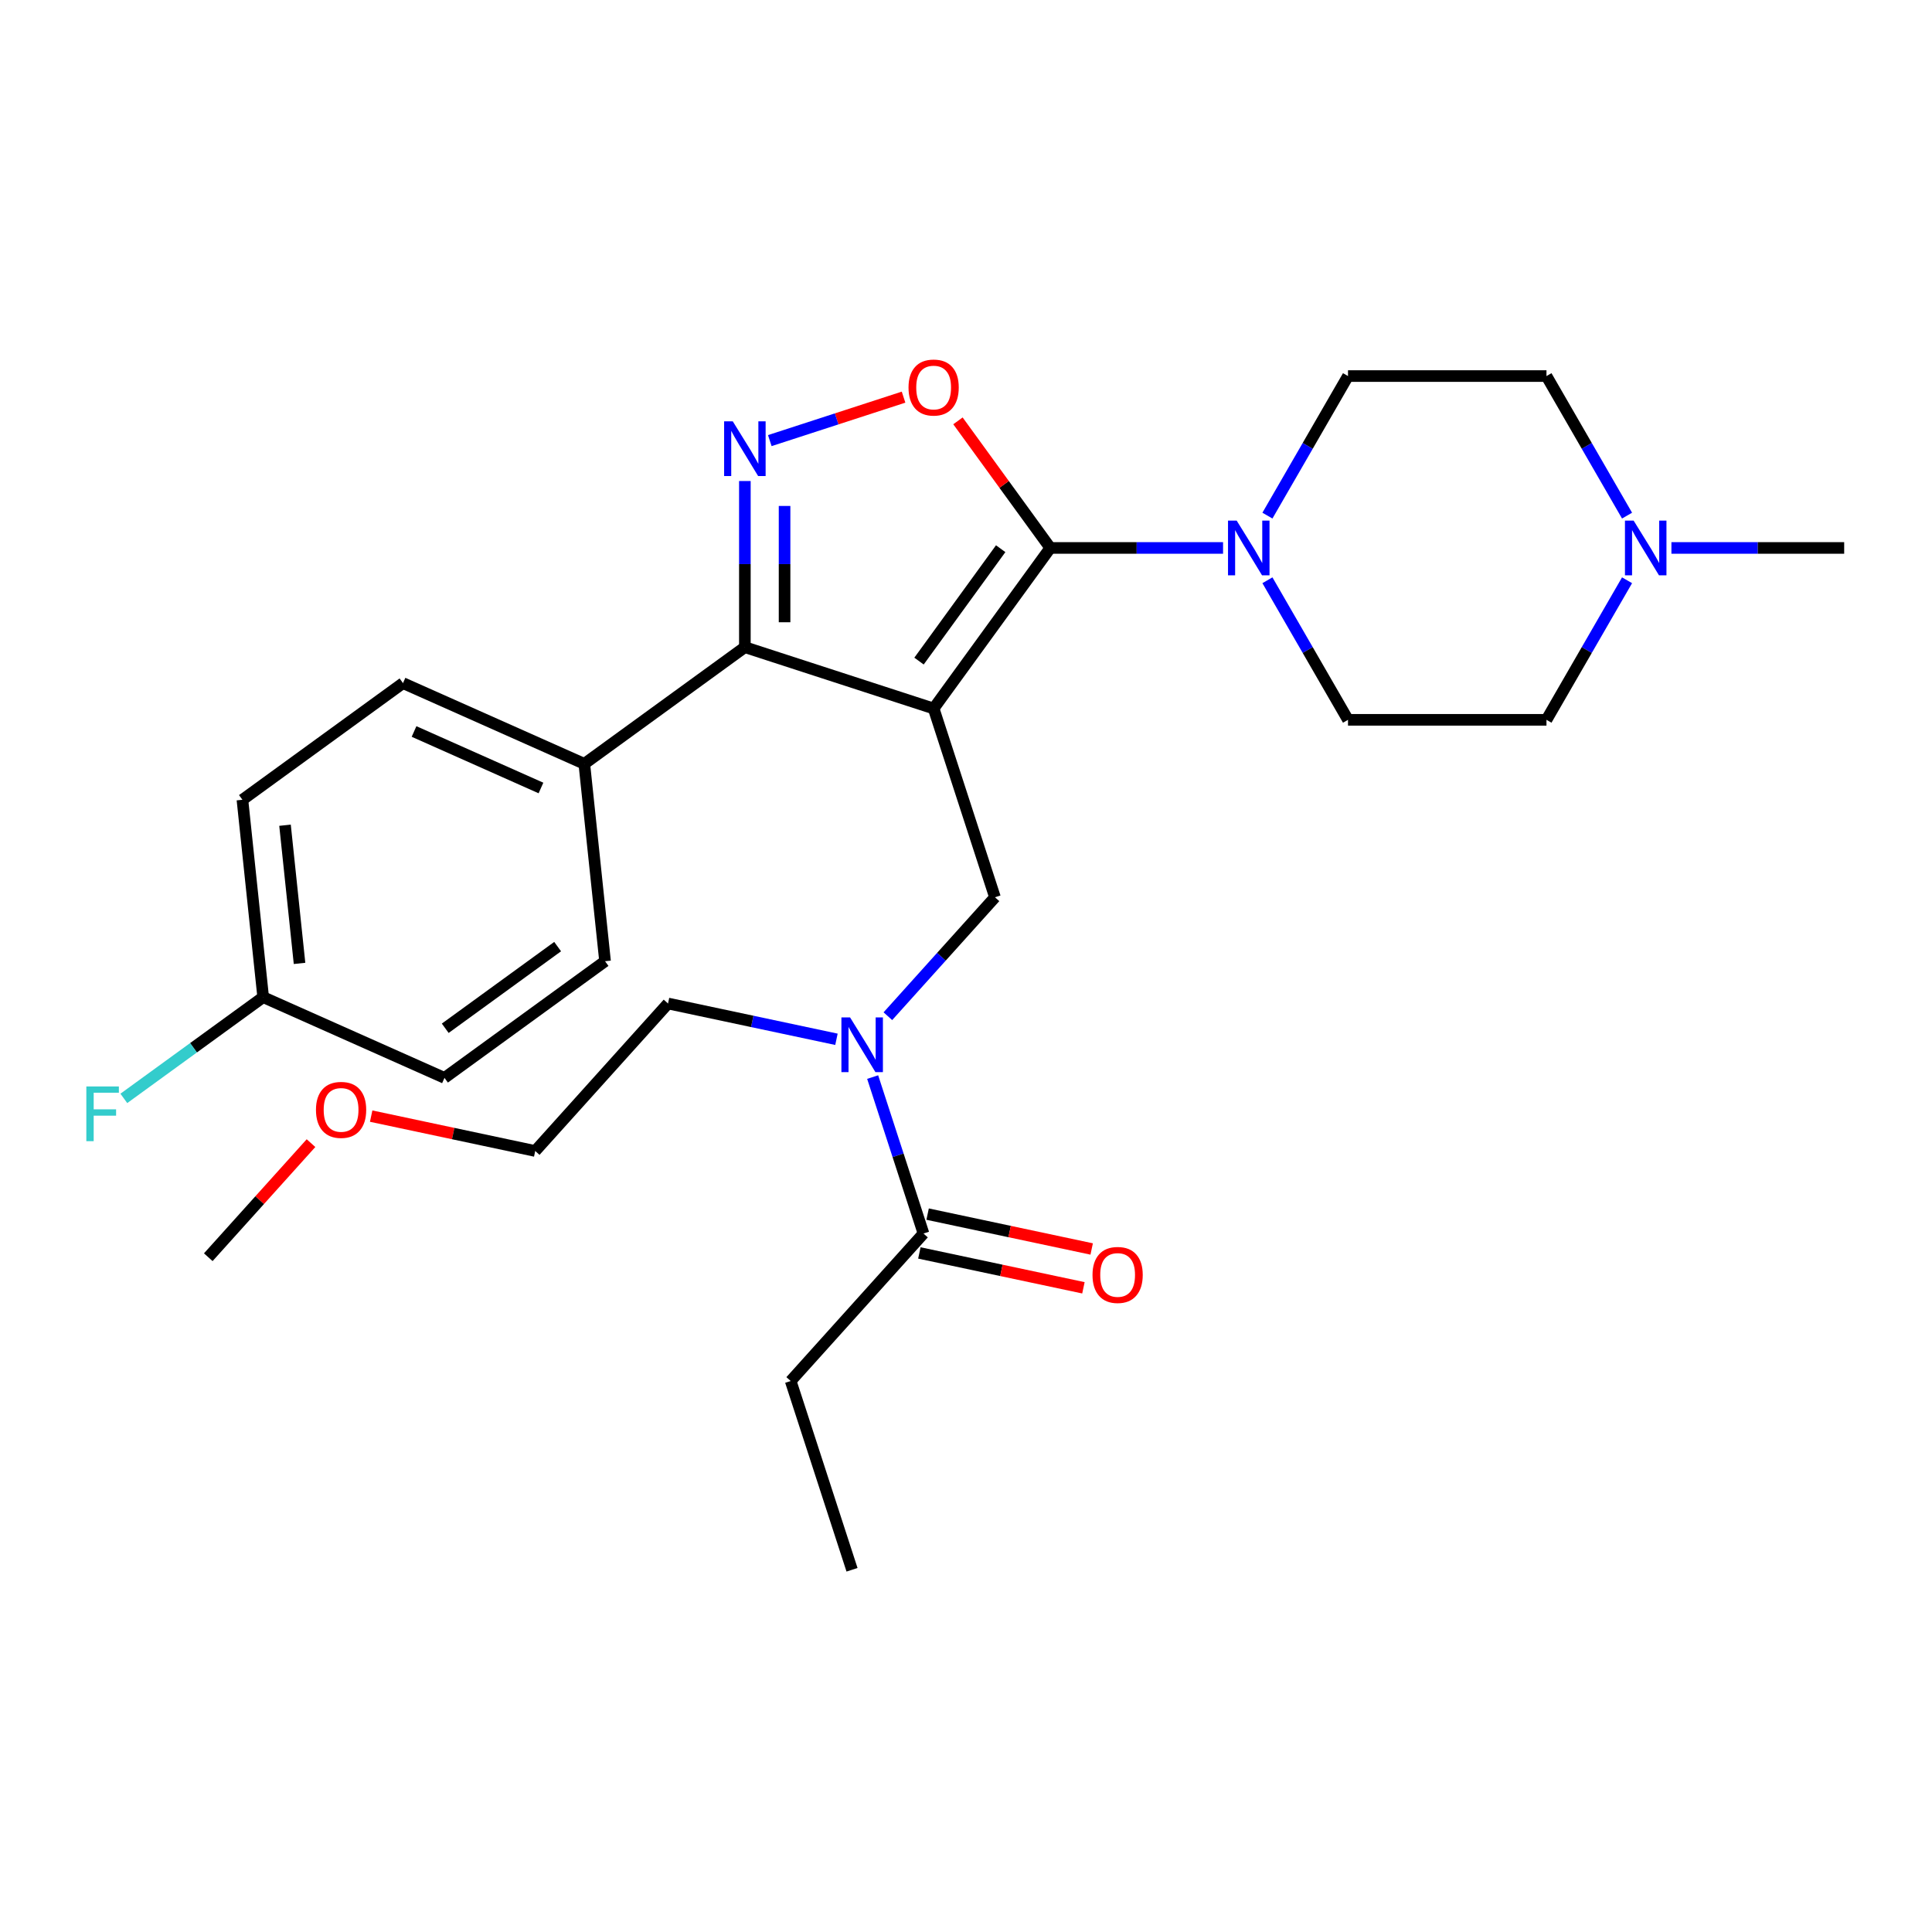 <?xml version='1.0' encoding='iso-8859-1'?>
<svg version='1.1' baseProfile='full'
              xmlns='http://www.w3.org/2000/svg'
                      xmlns:rdkit='http://www.rdkit.org/xml'
                      xmlns:xlink='http://www.w3.org/1999/xlink'
                  xml:space='preserve'
width='1000px' height='1000px' viewBox='0 0 1000 1000'>
<!-- END OF HEADER -->
<rect style='opacity:1.0;fill:#FFFFFF;stroke:none' width='1000' height='1000' x='0' y='0'> </rect>
<path class='bond-0' d='M 409.259,714.811 L 441.004,812.512' style='fill:none;fill-rule:evenodd;stroke:#000000;stroke-width:6px;stroke-linecap:butt;stroke-linejoin:miter;stroke-opacity:1' />
<path class='bond-1' d='M 409.259,714.811 L 477.998,638.469' style='fill:none;fill-rule:evenodd;stroke:#000000;stroke-width:6px;stroke-linecap:butt;stroke-linejoin:miter;stroke-opacity:1' />
<path class='bond-2' d='M 459.561,525.987 L 487.277,495.206' style='fill:none;fill-rule:evenodd;stroke:#0000FF;stroke-width:6px;stroke-linecap:butt;stroke-linejoin:miter;stroke-opacity:1' />
<path class='bond-2' d='M 487.277,495.206 L 514.992,464.425' style='fill:none;fill-rule:evenodd;stroke:#000000;stroke-width:6px;stroke-linecap:butt;stroke-linejoin:miter;stroke-opacity:1' />
<path class='bond-3' d='M 451.689,557.496 L 464.843,597.982' style='fill:none;fill-rule:evenodd;stroke:#0000FF;stroke-width:6px;stroke-linecap:butt;stroke-linejoin:miter;stroke-opacity:1' />
<path class='bond-3' d='M 464.843,597.982 L 477.998,638.469' style='fill:none;fill-rule:evenodd;stroke:#000000;stroke-width:6px;stroke-linecap:butt;stroke-linejoin:miter;stroke-opacity:1' />
<path class='bond-4' d='M 432.945,537.939 L 389.357,528.674' style='fill:none;fill-rule:evenodd;stroke:#0000FF;stroke-width:6px;stroke-linecap:butt;stroke-linejoin:miter;stroke-opacity:1' />
<path class='bond-4' d='M 389.357,528.674 L 345.769,519.409' style='fill:none;fill-rule:evenodd;stroke:#000000;stroke-width:6px;stroke-linecap:butt;stroke-linejoin:miter;stroke-opacity:1' />
<path class='bond-5' d='M 475.862,648.517 L 518.32,657.542' style='fill:none;fill-rule:evenodd;stroke:#000000;stroke-width:6px;stroke-linecap:butt;stroke-linejoin:miter;stroke-opacity:1' />
<path class='bond-5' d='M 518.32,657.542 L 560.778,666.566' style='fill:none;fill-rule:evenodd;stroke:#FF0000;stroke-width:6px;stroke-linecap:butt;stroke-linejoin:miter;stroke-opacity:1' />
<path class='bond-5' d='M 480.134,628.42 L 522.592,637.445' style='fill:none;fill-rule:evenodd;stroke:#000000;stroke-width:6px;stroke-linecap:butt;stroke-linejoin:miter;stroke-opacity:1' />
<path class='bond-5' d='M 522.592,637.445 L 565.05,646.47' style='fill:none;fill-rule:evenodd;stroke:#FF0000;stroke-width:6px;stroke-linecap:butt;stroke-linejoin:miter;stroke-opacity:1' />
<path class='bond-6' d='M 483.247,366.724 L 543.63,283.615' style='fill:none;fill-rule:evenodd;stroke:#000000;stroke-width:6px;stroke-linecap:butt;stroke-linejoin:miter;stroke-opacity:1' />
<path class='bond-6' d='M 475.683,342.181 L 517.951,284.005' style='fill:none;fill-rule:evenodd;stroke:#000000;stroke-width:6px;stroke-linecap:butt;stroke-linejoin:miter;stroke-opacity:1' />
<path class='bond-7' d='M 483.247,366.724 L 385.546,334.979' style='fill:none;fill-rule:evenodd;stroke:#000000;stroke-width:6px;stroke-linecap:butt;stroke-linejoin:miter;stroke-opacity:1' />
<path class='bond-8' d='M 483.247,366.724 L 514.992,464.425' style='fill:none;fill-rule:evenodd;stroke:#000000;stroke-width:6px;stroke-linecap:butt;stroke-linejoin:miter;stroke-opacity:1' />
<path class='bond-9' d='M 543.63,283.615 L 519.733,250.724' style='fill:none;fill-rule:evenodd;stroke:#000000;stroke-width:6px;stroke-linecap:butt;stroke-linejoin:miter;stroke-opacity:1' />
<path class='bond-9' d='M 519.733,250.724 L 495.837,217.833' style='fill:none;fill-rule:evenodd;stroke:#FF0000;stroke-width:6px;stroke-linecap:butt;stroke-linejoin:miter;stroke-opacity:1' />
<path class='bond-10' d='M 543.63,283.615 L 588.34,283.615' style='fill:none;fill-rule:evenodd;stroke:#000000;stroke-width:6px;stroke-linecap:butt;stroke-linejoin:miter;stroke-opacity:1' />
<path class='bond-10' d='M 588.34,283.615 L 633.051,283.615' style='fill:none;fill-rule:evenodd;stroke:#0000FF;stroke-width:6px;stroke-linecap:butt;stroke-linejoin:miter;stroke-opacity:1' />
<path class='bond-11' d='M 467.679,205.564 L 433.062,216.811' style='fill:none;fill-rule:evenodd;stroke:#FF0000;stroke-width:6px;stroke-linecap:butt;stroke-linejoin:miter;stroke-opacity:1' />
<path class='bond-11' d='M 433.062,216.811 L 398.445,228.059' style='fill:none;fill-rule:evenodd;stroke:#0000FF;stroke-width:6px;stroke-linecap:butt;stroke-linejoin:miter;stroke-opacity:1' />
<path class='bond-12' d='M 385.546,248.978 L 385.546,291.979' style='fill:none;fill-rule:evenodd;stroke:#0000FF;stroke-width:6px;stroke-linecap:butt;stroke-linejoin:miter;stroke-opacity:1' />
<path class='bond-12' d='M 385.546,291.979 L 385.546,334.979' style='fill:none;fill-rule:evenodd;stroke:#000000;stroke-width:6px;stroke-linecap:butt;stroke-linejoin:miter;stroke-opacity:1' />
<path class='bond-12' d='M 406.092,261.879 L 406.092,291.979' style='fill:none;fill-rule:evenodd;stroke:#0000FF;stroke-width:6px;stroke-linecap:butt;stroke-linejoin:miter;stroke-opacity:1' />
<path class='bond-12' d='M 406.092,291.979 L 406.092,322.079' style='fill:none;fill-rule:evenodd;stroke:#000000;stroke-width:6px;stroke-linecap:butt;stroke-linejoin:miter;stroke-opacity:1' />
<path class='bond-13' d='M 385.546,334.979 L 302.437,395.362' style='fill:none;fill-rule:evenodd;stroke:#000000;stroke-width:6px;stroke-linecap:butt;stroke-linejoin:miter;stroke-opacity:1' />
<path class='bond-14' d='M 192.114,577.702 L 234.572,586.727' style='fill:none;fill-rule:evenodd;stroke:#FF0000;stroke-width:6px;stroke-linecap:butt;stroke-linejoin:miter;stroke-opacity:1' />
<path class='bond-14' d='M 234.572,586.727 L 277.03,595.751' style='fill:none;fill-rule:evenodd;stroke:#000000;stroke-width:6px;stroke-linecap:butt;stroke-linejoin:miter;stroke-opacity:1' />
<path class='bond-15' d='M 160.978,591.683 L 134.392,621.209' style='fill:none;fill-rule:evenodd;stroke:#FF0000;stroke-width:6px;stroke-linecap:butt;stroke-linejoin:miter;stroke-opacity:1' />
<path class='bond-15' d='M 134.392,621.209 L 107.807,650.735' style='fill:none;fill-rule:evenodd;stroke:#000000;stroke-width:6px;stroke-linecap:butt;stroke-linejoin:miter;stroke-opacity:1' />
<path class='bond-16' d='M 345.769,519.409 L 277.03,595.751' style='fill:none;fill-rule:evenodd;stroke:#000000;stroke-width:6px;stroke-linecap:butt;stroke-linejoin:miter;stroke-opacity:1' />
<path class='bond-17' d='M 842.159,300.343 L 821.305,336.462' style='fill:none;fill-rule:evenodd;stroke:#0000FF;stroke-width:6px;stroke-linecap:butt;stroke-linejoin:miter;stroke-opacity:1' />
<path class='bond-17' d='M 821.305,336.462 L 800.452,372.581' style='fill:none;fill-rule:evenodd;stroke:#000000;stroke-width:6px;stroke-linecap:butt;stroke-linejoin:miter;stroke-opacity:1' />
<path class='bond-18' d='M 842.159,266.886 L 821.305,230.768' style='fill:none;fill-rule:evenodd;stroke:#0000FF;stroke-width:6px;stroke-linecap:butt;stroke-linejoin:miter;stroke-opacity:1' />
<path class='bond-18' d='M 821.305,230.768 L 800.452,194.649' style='fill:none;fill-rule:evenodd;stroke:#000000;stroke-width:6px;stroke-linecap:butt;stroke-linejoin:miter;stroke-opacity:1' />
<path class='bond-19' d='M 865.125,283.615 L 909.835,283.615' style='fill:none;fill-rule:evenodd;stroke:#0000FF;stroke-width:6px;stroke-linecap:butt;stroke-linejoin:miter;stroke-opacity:1' />
<path class='bond-19' d='M 909.835,283.615 L 954.545,283.615' style='fill:none;fill-rule:evenodd;stroke:#000000;stroke-width:6px;stroke-linecap:butt;stroke-linejoin:miter;stroke-opacity:1' />
<path class='bond-20' d='M 656.017,300.343 L 676.87,336.462' style='fill:none;fill-rule:evenodd;stroke:#0000FF;stroke-width:6px;stroke-linecap:butt;stroke-linejoin:miter;stroke-opacity:1' />
<path class='bond-20' d='M 676.87,336.462 L 697.723,372.581' style='fill:none;fill-rule:evenodd;stroke:#000000;stroke-width:6px;stroke-linecap:butt;stroke-linejoin:miter;stroke-opacity:1' />
<path class='bond-21' d='M 656.017,266.886 L 676.87,230.768' style='fill:none;fill-rule:evenodd;stroke:#0000FF;stroke-width:6px;stroke-linecap:butt;stroke-linejoin:miter;stroke-opacity:1' />
<path class='bond-21' d='M 676.87,230.768 L 697.723,194.649' style='fill:none;fill-rule:evenodd;stroke:#000000;stroke-width:6px;stroke-linecap:butt;stroke-linejoin:miter;stroke-opacity:1' />
<path class='bond-22' d='M 800.452,372.581 L 697.723,372.581' style='fill:none;fill-rule:evenodd;stroke:#000000;stroke-width:6px;stroke-linecap:butt;stroke-linejoin:miter;stroke-opacity:1' />
<path class='bond-23' d='M 302.437,395.362 L 208.589,353.578' style='fill:none;fill-rule:evenodd;stroke:#000000;stroke-width:6px;stroke-linecap:butt;stroke-linejoin:miter;stroke-opacity:1' />
<path class='bond-23' d='M 280.003,407.864 L 214.31,378.615' style='fill:none;fill-rule:evenodd;stroke:#000000;stroke-width:6px;stroke-linecap:butt;stroke-linejoin:miter;stroke-opacity:1' />
<path class='bond-24' d='M 302.437,395.362 L 313.175,497.528' style='fill:none;fill-rule:evenodd;stroke:#000000;stroke-width:6px;stroke-linecap:butt;stroke-linejoin:miter;stroke-opacity:1' />
<path class='bond-25' d='M 208.589,353.578 L 125.48,413.961' style='fill:none;fill-rule:evenodd;stroke:#000000;stroke-width:6px;stroke-linecap:butt;stroke-linejoin:miter;stroke-opacity:1' />
<path class='bond-26' d='M 125.48,413.961 L 136.218,516.127' style='fill:none;fill-rule:evenodd;stroke:#000000;stroke-width:6px;stroke-linecap:butt;stroke-linejoin:miter;stroke-opacity:1' />
<path class='bond-26' d='M 147.524,427.138 L 155.041,498.654' style='fill:none;fill-rule:evenodd;stroke:#000000;stroke-width:6px;stroke-linecap:butt;stroke-linejoin:miter;stroke-opacity:1' />
<path class='bond-27' d='M 136.218,516.127 L 230.066,557.91' style='fill:none;fill-rule:evenodd;stroke:#000000;stroke-width:6px;stroke-linecap:butt;stroke-linejoin:miter;stroke-opacity:1' />
<path class='bond-28' d='M 136.218,516.127 L 100.157,542.326' style='fill:none;fill-rule:evenodd;stroke:#000000;stroke-width:6px;stroke-linecap:butt;stroke-linejoin:miter;stroke-opacity:1' />
<path class='bond-28' d='M 100.157,542.326 L 64.097,568.526' style='fill:none;fill-rule:evenodd;stroke:#33CCCC;stroke-width:6px;stroke-linecap:butt;stroke-linejoin:miter;stroke-opacity:1' />
<path class='bond-29' d='M 230.066,557.91 L 313.175,497.528' style='fill:none;fill-rule:evenodd;stroke:#000000;stroke-width:6px;stroke-linecap:butt;stroke-linejoin:miter;stroke-opacity:1' />
<path class='bond-29' d='M 230.455,532.231 L 288.632,489.963' style='fill:none;fill-rule:evenodd;stroke:#000000;stroke-width:6px;stroke-linecap:butt;stroke-linejoin:miter;stroke-opacity:1' />
<path class='bond-30' d='M 800.452,194.649 L 697.723,194.649' style='fill:none;fill-rule:evenodd;stroke:#000000;stroke-width:6px;stroke-linecap:butt;stroke-linejoin:miter;stroke-opacity:1' />
<path  class='atom-1' d='M 439.993 526.608
L 449.273 541.608
Q 450.193 543.088, 451.673 545.768
Q 453.153 548.448, 453.233 548.608
L 453.233 526.608
L 456.993 526.608
L 456.993 554.928
L 453.113 554.928
L 443.153 538.528
Q 441.993 536.608, 440.753 534.408
Q 439.553 532.208, 439.193 531.528
L 439.193 554.928
L 435.513 554.928
L 435.513 526.608
L 439.993 526.608
' fill='#0000FF'/>
<path  class='atom-3' d='M 565.482 659.907
Q 565.482 653.107, 568.842 649.307
Q 572.202 645.507, 578.482 645.507
Q 584.762 645.507, 588.122 649.307
Q 591.482 653.107, 591.482 659.907
Q 591.482 666.787, 588.082 670.707
Q 584.682 674.587, 578.482 674.587
Q 572.242 674.587, 568.842 670.707
Q 565.482 666.827, 565.482 659.907
M 578.482 671.387
Q 582.802 671.387, 585.122 668.507
Q 587.482 665.587, 587.482 659.907
Q 587.482 654.347, 585.122 651.547
Q 582.802 648.707, 578.482 648.707
Q 574.162 648.707, 571.802 651.507
Q 569.482 654.307, 569.482 659.907
Q 569.482 665.627, 571.802 668.507
Q 574.162 671.387, 578.482 671.387
' fill='#FF0000'/>
<path  class='atom-7' d='M 470.247 200.585
Q 470.247 193.785, 473.607 189.985
Q 476.967 186.185, 483.247 186.185
Q 489.527 186.185, 492.887 189.985
Q 496.247 193.785, 496.247 200.585
Q 496.247 207.465, 492.847 211.385
Q 489.447 215.265, 483.247 215.265
Q 477.007 215.265, 473.607 211.385
Q 470.247 207.505, 470.247 200.585
M 483.247 212.065
Q 487.567 212.065, 489.887 209.185
Q 492.247 206.265, 492.247 200.585
Q 492.247 195.025, 489.887 192.225
Q 487.567 189.385, 483.247 189.385
Q 478.927 189.385, 476.567 192.185
Q 474.247 194.985, 474.247 200.585
Q 474.247 206.305, 476.567 209.185
Q 478.927 212.065, 483.247 212.065
' fill='#FF0000'/>
<path  class='atom-8' d='M 379.286 218.09
L 388.566 233.09
Q 389.486 234.57, 390.966 237.25
Q 392.446 239.93, 392.526 240.09
L 392.526 218.09
L 396.286 218.09
L 396.286 246.41
L 392.406 246.41
L 382.446 230.01
Q 381.286 228.09, 380.046 225.89
Q 378.846 223.69, 378.486 223.01
L 378.486 246.41
L 374.806 246.41
L 374.806 218.09
L 379.286 218.09
' fill='#0000FF'/>
<path  class='atom-10' d='M 163.546 574.473
Q 163.546 567.673, 166.906 563.873
Q 170.266 560.073, 176.546 560.073
Q 182.826 560.073, 186.186 563.873
Q 189.546 567.673, 189.546 574.473
Q 189.546 581.353, 186.146 585.273
Q 182.746 589.153, 176.546 589.153
Q 170.306 589.153, 166.906 585.273
Q 163.546 581.393, 163.546 574.473
M 176.546 585.953
Q 180.866 585.953, 183.186 583.073
Q 185.546 580.153, 185.546 574.473
Q 185.546 568.913, 183.186 566.113
Q 180.866 563.273, 176.546 563.273
Q 172.226 563.273, 169.866 566.073
Q 167.546 568.873, 167.546 574.473
Q 167.546 580.193, 169.866 583.073
Q 172.226 585.953, 176.546 585.953
' fill='#FF0000'/>
<path  class='atom-14' d='M 845.557 269.455
L 854.837 284.455
Q 855.757 285.935, 857.237 288.615
Q 858.717 291.295, 858.797 291.455
L 858.797 269.455
L 862.557 269.455
L 862.557 297.775
L 858.677 297.775
L 848.717 281.375
Q 847.557 279.455, 846.317 277.255
Q 845.117 275.055, 844.757 274.375
L 844.757 297.775
L 841.077 297.775
L 841.077 269.455
L 845.557 269.455
' fill='#0000FF'/>
<path  class='atom-15' d='M 640.099 269.455
L 649.379 284.455
Q 650.299 285.935, 651.779 288.615
Q 653.259 291.295, 653.339 291.455
L 653.339 269.455
L 657.099 269.455
L 657.099 297.775
L 653.219 297.775
L 643.259 281.375
Q 642.099 279.455, 640.859 277.255
Q 639.659 275.055, 639.299 274.375
L 639.299 297.775
L 635.619 297.775
L 635.619 269.455
L 640.099 269.455
' fill='#0000FF'/>
<path  class='atom-23' d='M 44.689 562.349
L 61.529 562.349
L 61.529 565.589
L 48.489 565.589
L 48.489 574.189
L 60.089 574.189
L 60.089 577.469
L 48.489 577.469
L 48.489 590.669
L 44.689 590.669
L 44.689 562.349
' fill='#33CCCC'/>
</svg>
